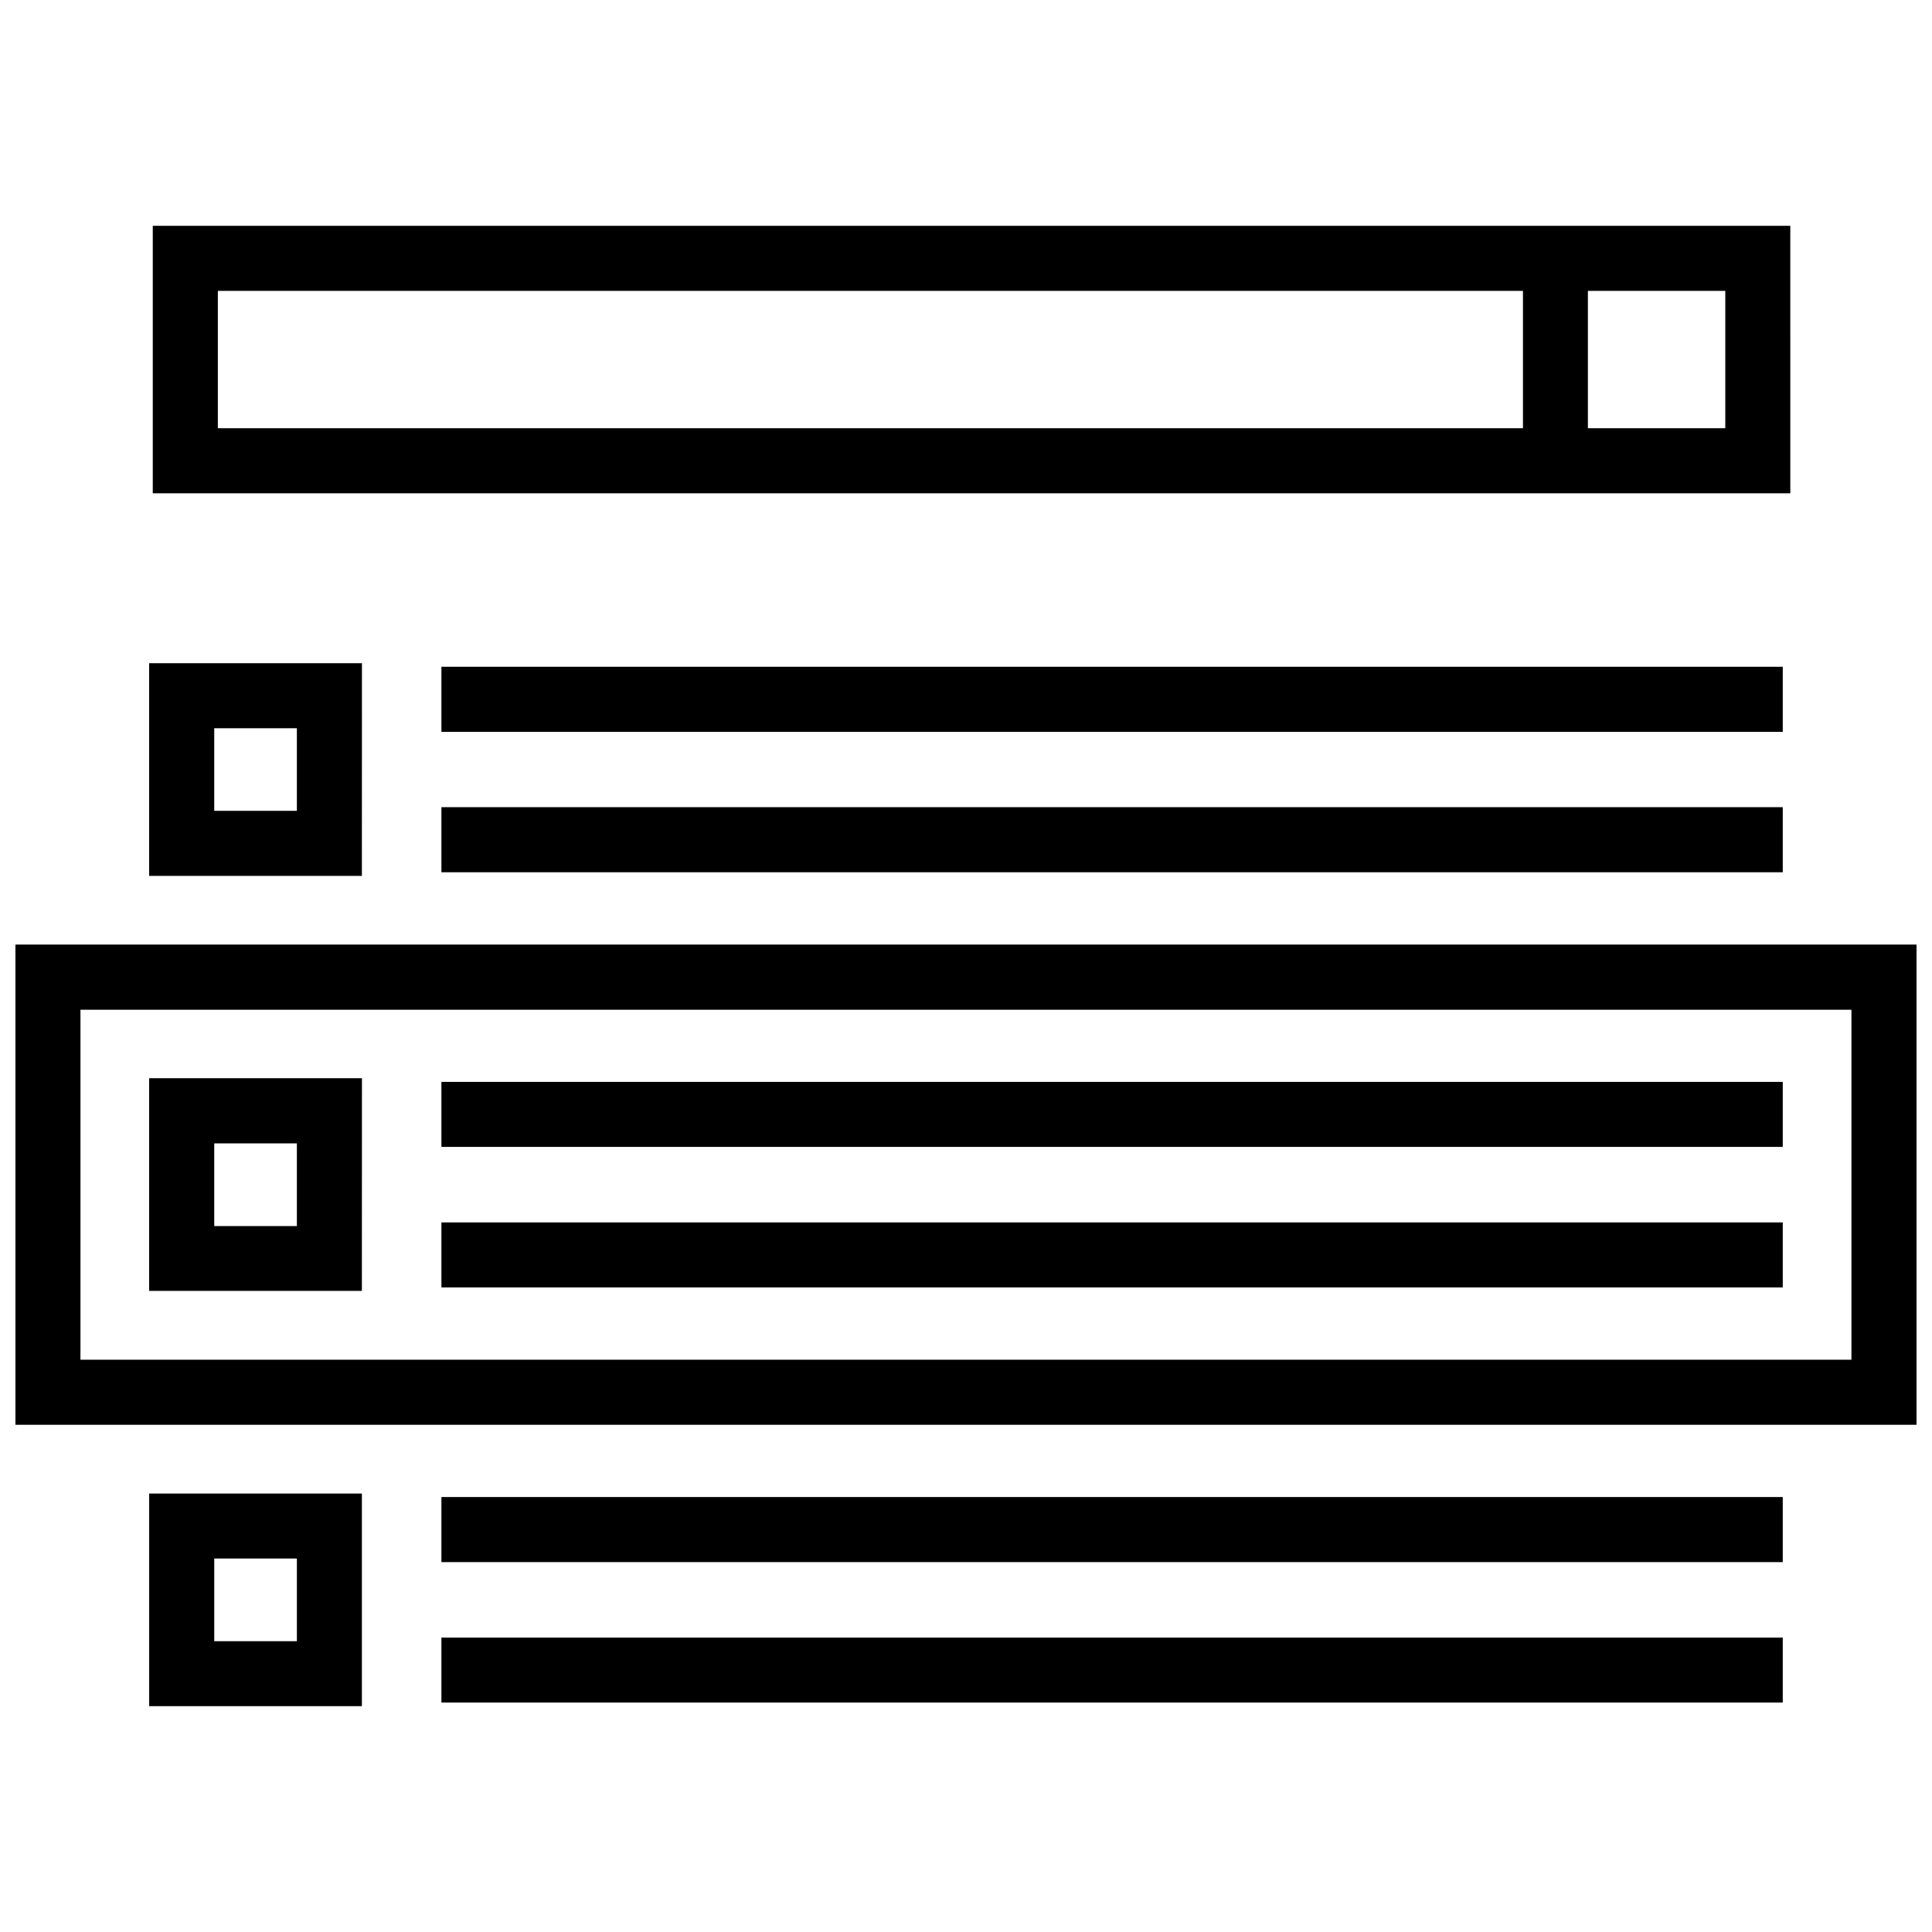 <?xml version="1.0" encoding="UTF-8"?>
<!-- Uploaded to: ICON Repo, www.svgrepo.com, Generator: ICON Repo Mixer Tools -->
<svg width="800px" height="800px" version="1.1" viewBox="144 144 512 512" xmlns="http://www.w3.org/2000/svg">
 <defs>
  <clipPath id="a">
   <path d="m148.09 394h503.81v128h-503.81z"/>
  </clipPath>
 </defs>
 <g clip-path="url(#a)">
  <path d="m148.09 394.32v127.26h503.81v-127.26zm486.56 110.02h-469.33v-92.75h469.33z"/>
 </g>
 <path d="m260.98 430.71h355.47v17.23h-355.47z"/>
 <path d="m260.98 467.95h355.47v17.23h-355.47z"/>
 <path d="m239.92 429.74h-56.395v56.359h56.375zm-17.246 39.18h-21.898v-21.914h21.898z"/>
 <path d="m260.98 540.73h355.47v17.246h-355.47z"/>
 <path d="m260.98 577.98h355.47v17.215h-355.47z"/>
 <path d="m183.53 596.15h56.375v-56.344h-56.375zm17.25-39.129h21.898v21.914h-21.898z"/>
 <path d="m260.98 320.7h355.47v17.246h-355.47z"/>
 <path d="m260.98 357.91h355.47v17.246h-355.47z"/>
 <path d="m239.92 319.76h-56.395v56.359h56.375zm-17.246 39.113h-21.898v-21.883h21.898z"/>
 <path d="m564.81 274.73h53.641l-0.004-70.887h-433.96v70.887zm0-53.637h36.41v36.391h-36.41zm-363.08 36.391v-36.391h345.87v36.391z"/>
</svg>